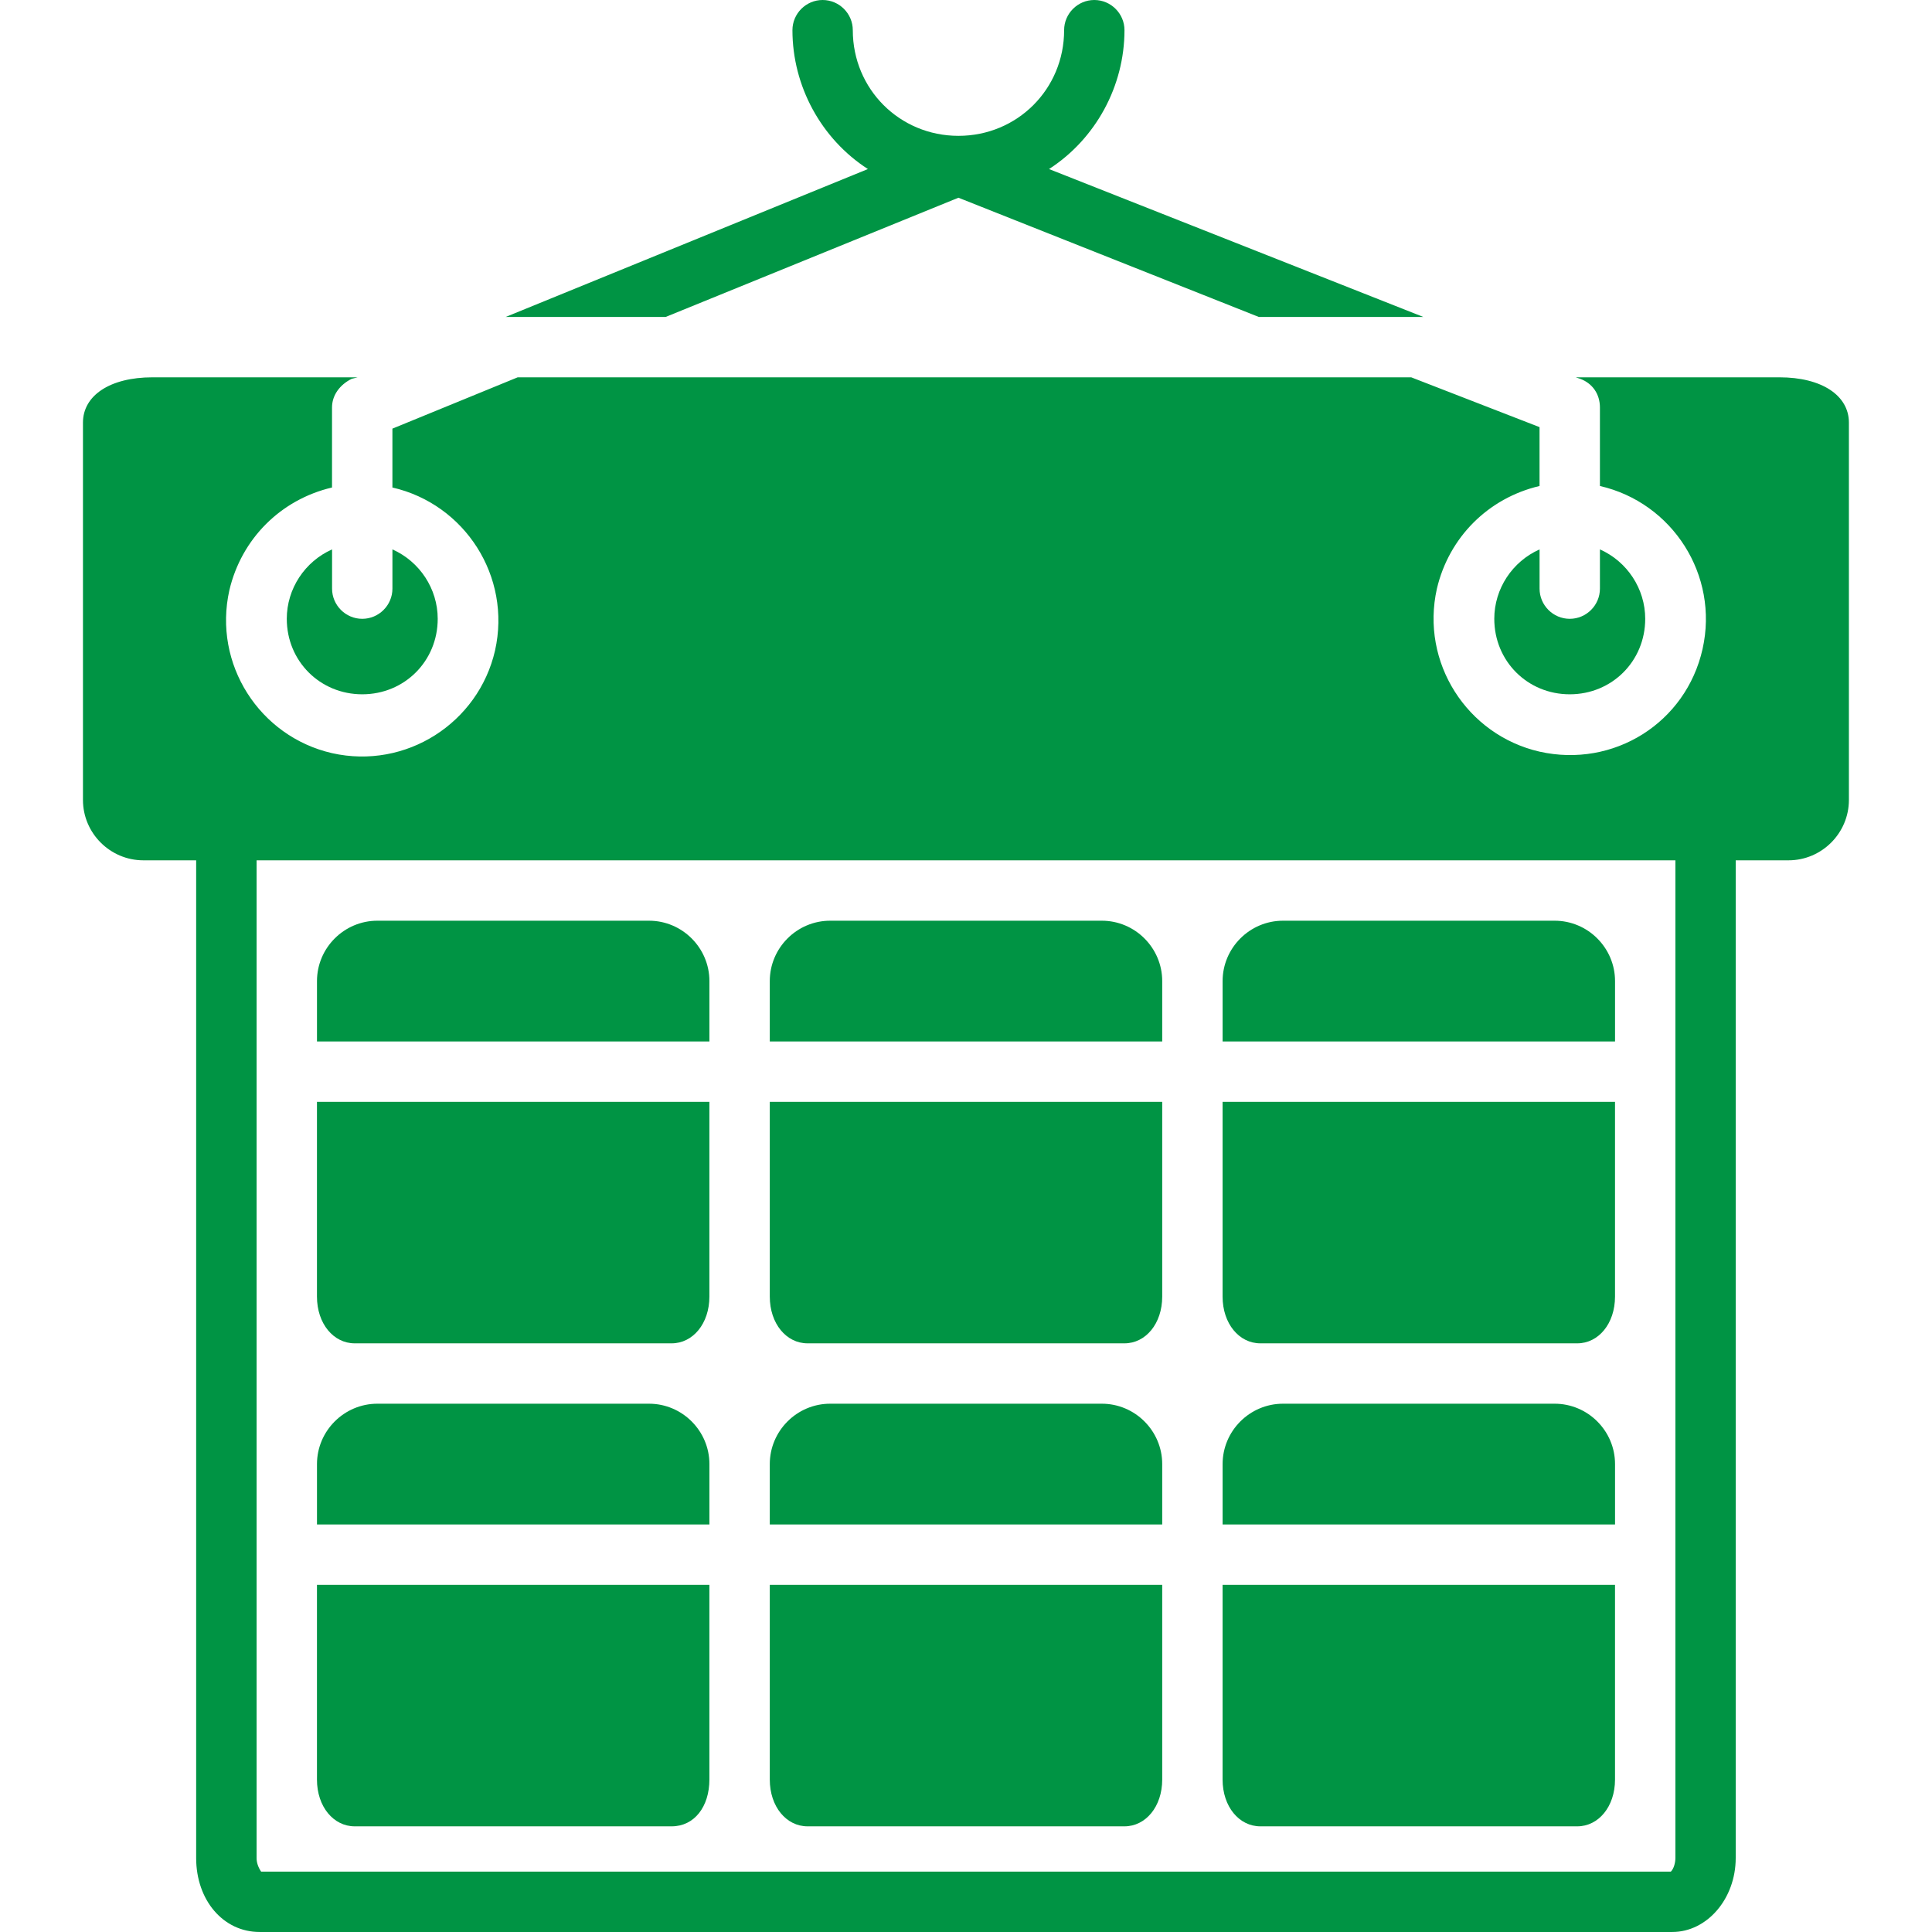 <svg xmlns:xlink="http://www.w3.org/1999/xlink" xmlns="http://www.w3.org/2000/svg" width="100" height="100" viewBox="0 0 100 100" id="1643382921" class="svg u_1643382921" data-icon-custom="true" aria-labelledby="1599768222"><title id="1599768222" fill="#009444">Year-Round</title><g fill="#009444"><path d="m36.719 50.781c0-1.719-1.406-3.125-3.125-3.125h-14.062c-1.719 0-3.125 1.406-3.125 3.125v3.125h20.312z" fill="#009444"></path><path d="m18.359 69.531h16.406c1.094 0 1.953-1.016 1.953-2.422v-10.078h-20.312v10.078c0 1.406 0.859 2.422 1.953 2.422z" fill="#009444"></path><path d="m18.359 94.531h16.406c1.172 0 1.953-1.016 1.953-2.422v-10.078h-20.312v10.078c0 1.406 0.859 2.422 1.953 2.422z" fill="#009444"></path><path d="m36.719 75.781c0-1.719-1.406-3.125-3.125-3.125h-14.062c-1.719 0-3.125 1.406-3.125 3.125v3.125h20.312z" fill="#009444"></path><path d="m41.797 69.531h16.406c1.094 0 1.953-1.016 1.953-2.422v-10.078h-20.312v10.078c0 1.406 0.859 2.422 1.953 2.422z" fill="#009444"></path><path d="m60.156 50.781c0-1.719-1.406-3.125-3.125-3.125h-14.062c-1.719 0-3.125 1.406-3.125 3.125v3.125h20.312z" fill="#009444"></path><path d="m60.156 75.781c0-1.719-1.406-3.125-3.125-3.125h-14.062c-1.719 0-3.125 1.406-3.125 3.125v3.125h20.312z" fill="#009444"></path><path d="m41.797 94.531h16.406c1.094 0 1.953-1.016 1.953-2.422v-10.078h-20.312v10.078c0 1.406 0.859 2.422 1.953 2.422z" fill="#009444"></path><path d="m83.594 50.781c0-1.719-1.406-3.125-3.125-3.125h-14.062c-1.719 0-3.125 1.406-3.125 3.125v3.125h20.312z" fill="#009444"></path><path d="m65.234 69.531h16.406c1.094 0 1.953-1.016 1.953-2.422v-10.078h-20.312v10.078c0 1.406 0.859 2.422 1.953 2.422z" fill="#009444"></path><path d="m65.234 94.531h16.406c1.094 0 1.953-1.016 1.953-2.422v-10.078h-20.312v10.078c0 1.406 0.859 2.422 1.953 2.422z" fill="#009444"></path><path d="m83.594 75.781c0-1.719-1.406-3.125-3.125-3.125h-14.062c-1.719 0-3.125 1.406-3.125 3.125v3.125h20.312z" fill="#009444"></path><path d="m14.844 32.031c0 2.188 1.719 3.906 3.906 3.906s3.906-1.719 3.906-3.906c0-1.562-0.938-2.969-2.344-3.594v2.031c0 0.859-0.703 1.562-1.562 1.562s-1.562-0.703-1.562-1.562v-2.031c-1.406 0.625-2.344 2.031-2.344 3.594z" fill="#009444"></path><path d="m77.344 32.031c0 2.188 1.719 3.906 3.906 3.906s3.906-1.719 3.906-3.906c0-1.562-0.938-2.969-2.344-3.594v2.031c0 0.859-0.703 1.562-1.562 1.562s-1.562-0.703-1.562-1.562v-2.031c-1.406 0.625-2.344 2.031-2.344 3.594z" fill="#009444"></path><path d="m92.109 19.531h-10.547l0.234 0.078c0.625 0.234 1.016 0.781 1.016 1.484v4.062c3.75 0.859 6.172 4.609 5.312 8.438s-4.609 6.172-8.438 5.312c-3.75-0.859-6.172-4.609-5.312-8.438 0.625-2.656 2.656-4.688 5.312-5.312v-3.047l-6.641-2.578h-46.25l-6.484 2.656v3.047c3.75 0.859 6.172 4.609 5.312 8.438-0.859 3.75-4.609 6.172-8.438 5.312-3.75-0.859-6.172-4.609-5.312-8.438 0.625-2.656 2.656-4.688 5.312-5.312v-4.141c0-0.625 0.391-1.172 1.016-1.484l0.312-0.078h-10.625c-2.188 0-3.594 0.938-3.594 2.344v19.531c0 1.719 1.406 3.125 3.125 3.125h2.734v51.641c0 2.188 1.406 3.828 3.281 3.828h73.125c1.797 0 3.281-1.719 3.281-3.828v-51.641h2.734c1.719 0 3.125-1.406 3.125-3.125v-19.531c0-1.406-1.406-2.344-3.594-2.344zm-5.391 76.641c0 0.234-0.078 0.547-0.234 0.703h-72.969c-0.156-0.234-0.234-0.469-0.234-0.703v-51.641h73.438z" fill="#009444"></path><path d="m68.75 29.688c0-0.469-0.312-0.781-0.547-0.781h-1.016v1.562h1.016c0.234 0 0.547-0.312 0.547-0.781z" fill="#009444"></path><path d="m34.453 16.406 15.156-6.172 15.547 6.172h8.516l-19.375-7.656c2.422-1.562 3.906-4.297 3.906-7.188 0-0.859-0.703-1.562-1.562-1.562s-1.562 0.703-1.562 1.562c0 3.047-2.422 5.469-5.469 5.469s-5.469-2.422-5.469-5.469c0-0.859-0.703-1.562-1.562-1.562s-1.562 0.703-1.562 1.562c0 2.891 1.484 5.625 3.906 7.188l-18.75 7.656z" fill="#009444"></path></g></svg>